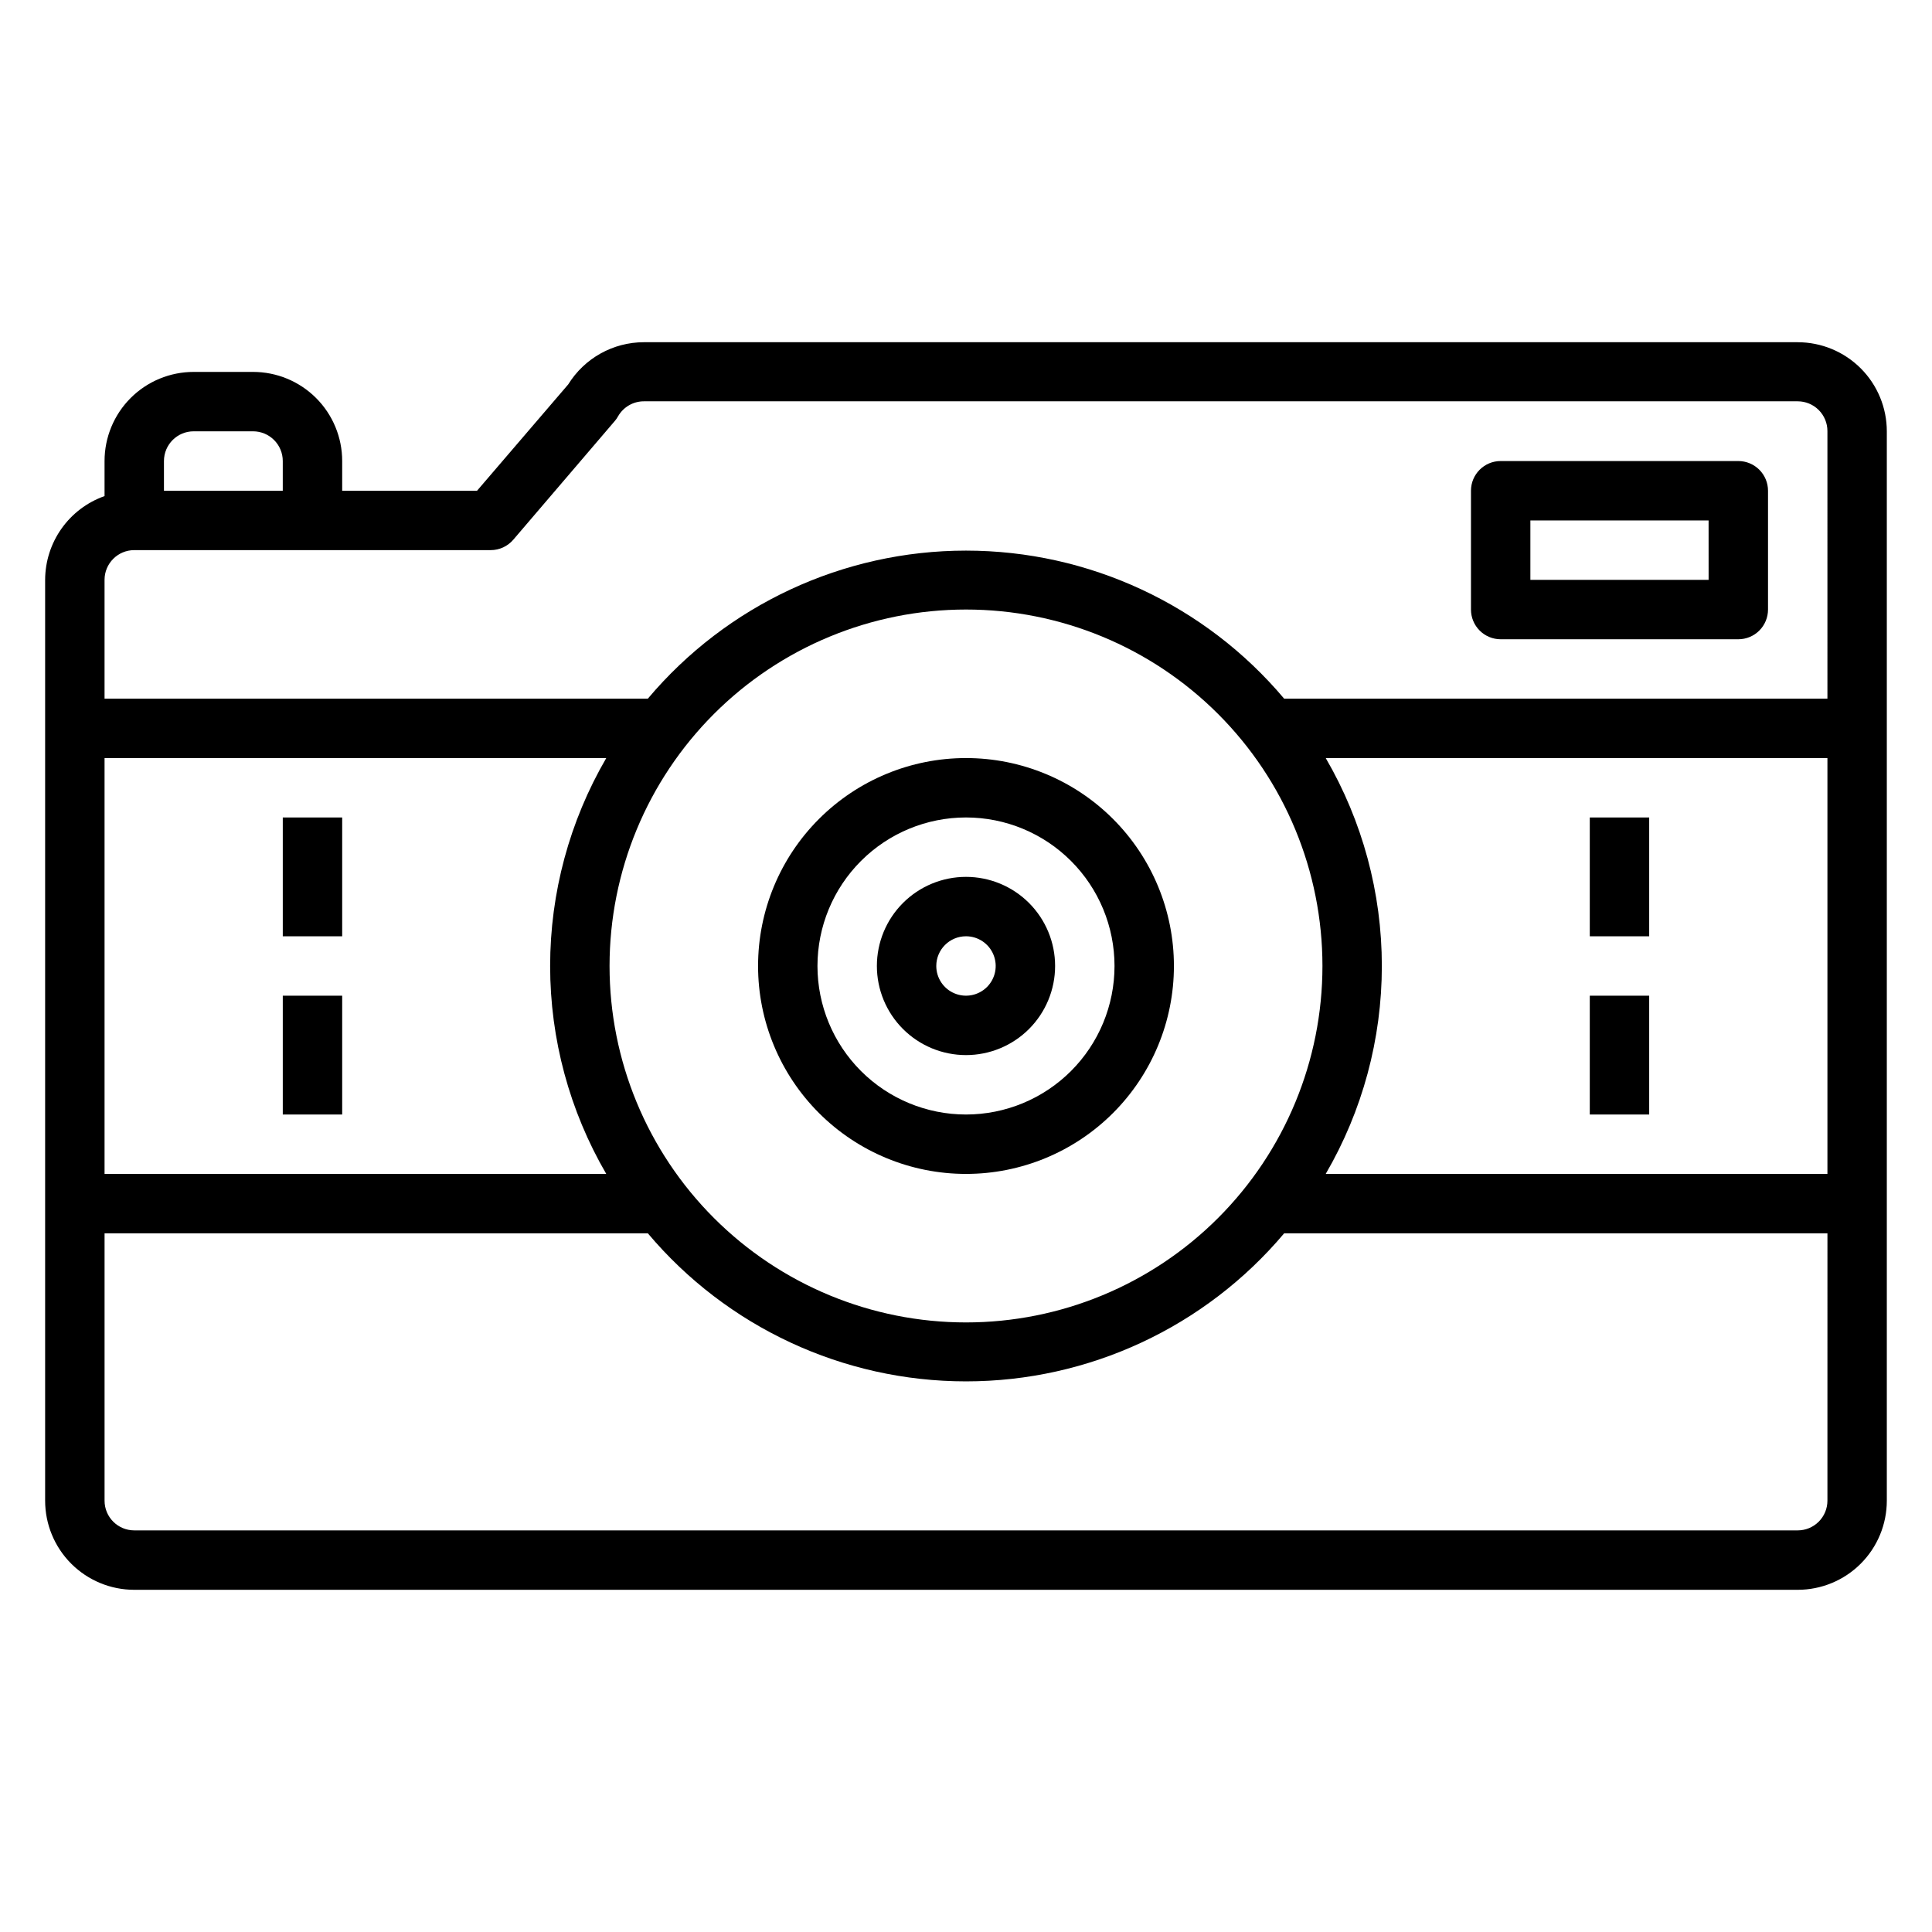 <?xml version="1.0" encoding="UTF-8"?>
<!-- Uploaded to: SVG Repo, www.svgrepo.com, Generator: SVG Repo Mixer Tools -->
<svg fill="#000000" width="800px" height="800px" version="1.1" viewBox="144 144 512 512" xmlns="http://www.w3.org/2000/svg">
 <g>
  <path d="m620.41 234.69h-305.75c-8.172 0-15.766 4.227-20.07 11.176l-24.168 28.184h-35.738v-7.871c0-6.266-2.488-12.273-6.918-16.699-4.43-4.43-10.438-6.918-16.699-6.918h-15.746c-6.262 0-12.27 2.488-16.699 6.918-4.426 4.426-6.914 10.434-6.914 16.699v9.289c-4.594 1.621-8.574 4.629-11.391 8.602-2.82 3.973-4.34 8.723-4.356 13.598v244.03c0 6.262 2.488 12.27 6.918 16.699 4.43 4.43 10.438 6.918 16.699 6.918h440.83c6.266 0 12.27-2.488 16.699-6.918 4.43-4.43 6.918-10.438 6.918-16.699v-283.39c0-6.262-2.488-12.27-6.918-16.699-4.43-4.426-10.434-6.914-16.699-6.914zm-432.96 31.488c0-4.348 3.523-7.875 7.871-7.875h15.746c2.086 0 4.09 0.832 5.566 2.309 1.477 1.477 2.305 3.477 2.305 5.566v7.871h-31.488zm-15.742 78.719h132.96c-9.742 16.73-14.875 35.742-14.875 55.105 0 19.359 5.133 38.371 14.875 55.102h-132.96zm456.58 196.8c0 2.086-0.832 4.09-2.309 5.566-1.477 1.477-3.477 2.305-5.566 2.305h-440.83c-4.348 0-7.871-3.523-7.871-7.871v-70.848h143.98c20.941 24.871 51.797 39.23 84.312 39.23 32.512 0 63.367-14.359 84.309-39.23h143.98zm-322.75-141.7c0-25.055 9.953-49.082 27.668-66.797s41.742-27.668 66.797-27.668c25.051 0 49.078 9.953 66.793 27.668 17.719 17.715 27.668 41.742 27.668 66.797 0 25.051-9.949 49.078-27.668 66.793-17.715 17.719-41.742 27.668-66.793 27.668-25.055 0-49.082-9.949-66.797-27.668-17.715-17.715-27.668-41.742-27.668-66.793zm322.75 55.105-132.96-0.004c9.742-16.73 14.875-35.742 14.875-55.102 0-19.363-5.133-38.375-14.875-55.105h132.96zm0-125.95-143.98-0.004c-20.941-24.871-51.797-39.23-84.309-39.23-32.516 0-63.371 14.359-84.312 39.23h-143.98v-31.484c0-4.348 3.523-7.875 7.871-7.875h94.465c2.301 0 4.484-1.004 5.981-2.754l26.922-31.488h0.004c0.332-0.387 0.621-0.809 0.863-1.258 1.414-2.445 4.027-3.949 6.848-3.938h305.75c2.09 0 4.09 0.828 5.566 2.305 1.477 1.477 2.309 3.481 2.309 5.566z"/>
  <path d="m604.67 266.18h-62.977c-4.348 0-7.871 3.523-7.871 7.871v31.488c0 2.086 0.828 4.09 2.305 5.566 1.477 1.477 3.477 2.305 5.566 2.305h62.977c2.086 0 4.09-0.828 5.566-2.305 1.477-1.477 2.305-3.481 2.305-5.566v-31.488c0-2.09-0.828-4.09-2.305-5.566-1.477-1.477-3.481-2.305-5.566-2.305zm-7.871 31.488h-47.234v-15.746h47.23z"/>
  <path d="m400 455.1c14.613 0 28.629-5.805 38.965-16.137 10.332-10.336 16.137-24.352 16.137-38.965 0-14.617-5.805-28.633-16.137-38.965-10.336-10.336-24.352-16.141-38.965-16.141-14.617 0-28.633 5.805-38.965 16.141-10.336 10.332-16.141 24.348-16.141 38.965 0 14.613 5.805 28.629 16.141 38.965 10.332 10.332 24.348 16.137 38.965 16.137zm0-94.465c10.438 0 20.449 4.148 27.832 11.531 7.379 7.379 11.527 17.391 11.527 27.832 0 10.438-4.148 20.449-11.527 27.832-7.383 7.379-17.395 11.527-27.832 11.527-10.441 0-20.453-4.148-27.832-11.527-7.383-7.383-11.531-17.395-11.531-27.832 0-10.441 4.148-20.453 11.531-27.832 7.379-7.383 17.391-11.531 27.832-11.531z"/>
  <path d="m565.31 360.64h15.742v31.488h-15.742z"/>
  <path d="m565.31 407.87h15.742v31.488h-15.742z"/>
  <path d="m218.94 360.64h15.742v31.488h-15.742z"/>
  <path d="m218.94 407.87h15.742v31.488h-15.742z"/>
  <path d="m400 423.61c6.262 0 12.27-2.488 16.699-6.914 4.426-4.43 6.914-10.438 6.914-16.699 0-6.266-2.488-12.273-6.914-16.699-4.43-4.43-10.438-6.918-16.699-6.918-6.266 0-12.273 2.488-16.699 6.918-4.43 4.426-6.918 10.434-6.918 16.699 0 6.262 2.488 12.27 6.918 16.699 4.426 4.426 10.434 6.914 16.699 6.914zm0-31.488c3.184 0 6.055 1.918 7.269 4.859 1.219 2.941 0.547 6.328-1.703 8.582-2.254 2.25-5.641 2.922-8.582 1.703-2.941-1.215-4.859-4.086-4.859-7.269 0-4.348 3.527-7.875 7.875-7.875z"/>
 </g>
</svg>